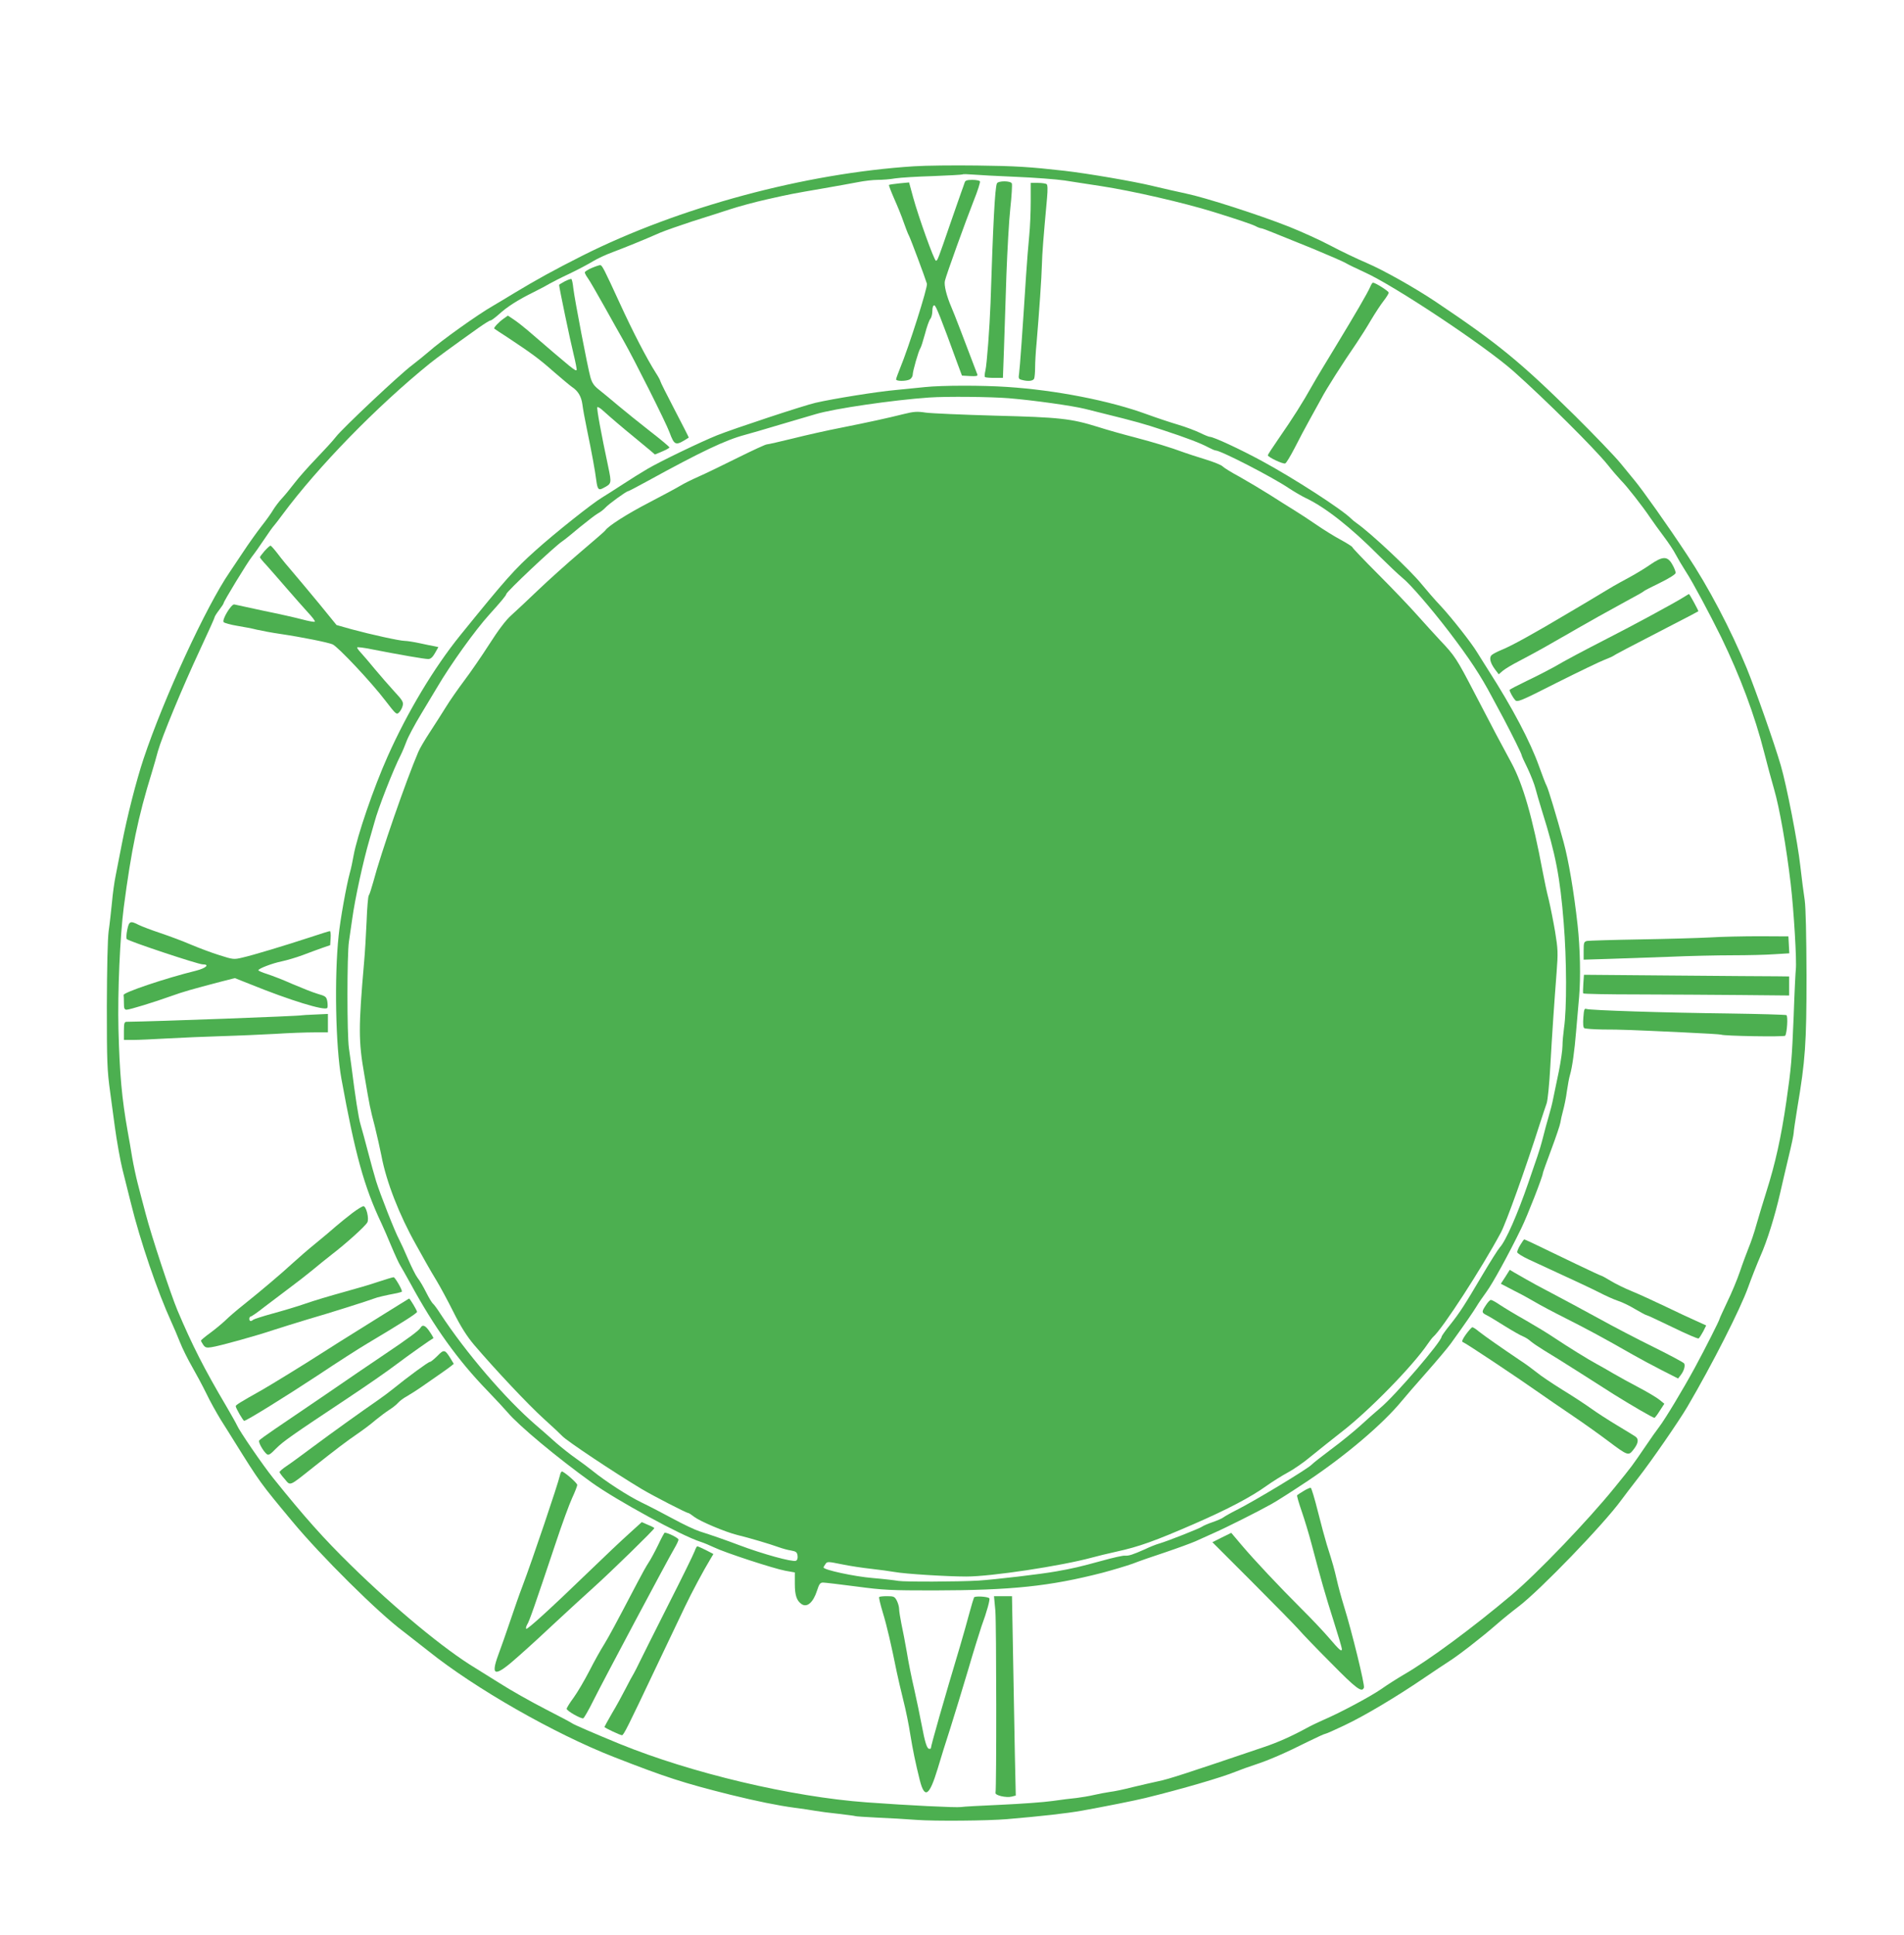 <?xml version="1.0" standalone="no"?>
<!DOCTYPE svg PUBLIC "-//W3C//DTD SVG 20010904//EN"
 "http://www.w3.org/TR/2001/REC-SVG-20010904/DTD/svg10.dtd">
<svg version="1.0" xmlns="http://www.w3.org/2000/svg"
 width="1260pt" height="1280pt" viewBox="0 0 1260 1280"
 preserveAspectRatio="xMidYMid meet">
<g transform="translate(0,1280) scale(0.1,-0.1)"
fill="#4caf50" stroke="none">
<path d="M6050 11700 c-723 -46 -1558 -271 -2195 -591 -190 -96 -301 -157
-452 -248 -50 -31 -113 -68 -140 -84 -100 -57 -344 -231 -426 -304 -27 -23
-76 -63 -110 -89 -83 -62 -461 -418 -504 -474 -19 -25 -77 -88 -128 -141 -52
-54 -118 -128 -146 -165 -29 -38 -67 -84 -84 -102 -17 -18 -42 -51 -56 -73
-13 -23 -49 -73 -80 -112 -31 -40 -86 -117 -122 -172 -37 -55 -76 -113 -87
-130 -155 -225 -437 -836 -570 -1235 -48 -144 -109 -383 -144 -565 -15 -77
-33 -171 -41 -210 -8 -38 -19 -117 -24 -175 -6 -58 -15 -143 -22 -190 -7 -53
-11 -240 -12 -495 0 -371 2 -425 22 -570 12 -88 26 -191 31 -230 12 -90 37
-229 50 -280 5 -22 30 -121 55 -220 63 -257 178 -592 269 -791 15 -33 41 -93
57 -134 16 -41 52 -113 79 -160 27 -47 70 -127 95 -178 24 -51 68 -129 96
-175 29 -45 67 -107 86 -137 174 -279 174 -279 387 -535 190 -229 569 -605
736 -729 30 -23 104 -81 165 -129 308 -247 834 -547 1225 -700 348 -136 463
-173 775 -251 171 -42 312 -71 425 -86 47 -6 108 -15 135 -20 28 -5 97 -14
155 -20 57 -7 107 -13 110 -15 3 -2 68 -6 145 -10 77 -3 194 -10 260 -15 121
-9 472 -6 600 5 224 19 394 38 495 56 150 27 351 67 420 84 241 59 505 136
600 175 30 12 87 33 125 45 94 31 194 74 358 156 55 27 103 49 109 49 5 0 61
25 124 55 130 61 345 189 527 313 67 45 141 95 165 110 61 38 223 164 312 242
41 36 109 91 150 122 141 107 566 547 680 705 19 26 69 91 110 144 89 114 268
373 327 473 162 276 351 647 402 791 22 61 58 152 80 203 46 103 96 265 131
417 12 55 38 163 56 240 19 77 34 149 34 160 0 11 11 85 24 165 53 314 61 424
61 875 -1 270 -5 449 -12 500 -7 44 -20 145 -29 225 -17 157 -91 535 -129 665
-44 151 -167 500 -226 645 -105 255 -253 537 -395 750 -129 196 -296 431 -348
493 -11 14 -52 64 -91 111 -38 47 -175 189 -303 316 -362 357 -510 478 -920
753 -139 93 -347 210 -457 257 -66 28 -174 80 -240 115 -66 35 -189 91 -274
125 -197 78 -557 194 -684 220 -53 11 -152 34 -220 50 -122 30 -433 83 -582
100 -230 26 -324 32 -580 35 -154 2 -341 0 -415 -5z m675 -70 c121 -5 265 -16
320 -24 55 -9 163 -25 240 -37 209 -32 548 -110 745 -171 158 -49 255 -82 279
-94 14 -8 31 -14 36 -14 6 0 44 -14 85 -31 41 -17 158 -64 260 -105 101 -42
198 -84 215 -94 16 -10 73 -37 125 -61 196 -88 797 -487 987 -656 209 -186
536 -511 622 -618 30 -38 70 -84 87 -102 39 -38 145 -174 194 -247 19 -28 60
-85 91 -126 31 -41 66 -94 78 -118 12 -23 42 -74 67 -113 46 -70 158 -280 234
-434 126 -260 222 -516 285 -764 19 -75 48 -183 65 -241 37 -127 81 -381 110
-625 21 -179 41 -513 34 -570 -2 -16 -9 -154 -14 -305 -12 -292 -16 -342 -49
-570 -34 -233 -72 -406 -132 -595 -21 -66 -50 -163 -65 -215 -14 -52 -38 -122
-52 -155 -13 -33 -40 -104 -58 -158 -18 -53 -56 -144 -84 -201 -27 -58 -50
-107 -50 -110 0 -9 -94 -195 -165 -326 -79 -145 -196 -339 -235 -390 -15 -19
-56 -77 -91 -129 -91 -133 -83 -123 -203 -271 -178 -220 -515 -571 -685 -714
-254 -214 -543 -428 -711 -525 -41 -24 -109 -67 -150 -96 -74 -51 -273 -157
-385 -205 -32 -14 -82 -38 -109 -53 -95 -52 -191 -95 -281 -125 -522 -177
-633 -213 -698 -226 -42 -9 -120 -27 -174 -40 -54 -14 -120 -28 -148 -31 -27
-4 -75 -13 -105 -20 -30 -7 -82 -16 -115 -20 -33 -3 -105 -12 -160 -20 -55 -8
-208 -19 -340 -25 -132 -6 -251 -12 -265 -15 -30 -5 -353 11 -625 31 -497 36
-1162 194 -1635 387 -168 69 -304 128 -314 136 -6 5 -87 48 -181 96 -93 48
-228 124 -298 169 -71 44 -144 90 -162 101 -204 123 -530 393 -823 680 -178
174 -309 321 -513 575 -70 87 -225 313 -241 351 -3 8 -35 65 -70 125 -146 247
-225 402 -324 636 -44 105 -173 494 -210 638 -20 74 -44 167 -54 206 -10 39
-26 114 -35 165 -8 52 -22 130 -30 174 -39 220 -53 375 -61 675 -6 247 10 612
35 807 50 381 95 600 186 893 12 41 31 104 40 140 27 96 163 424 276 666 54
116 99 215 99 220 0 5 14 27 30 48 17 22 30 42 30 46 0 11 157 269 188 308 16
20 52 71 80 113 28 42 57 83 64 90 7 8 33 41 57 74 236 318 624 716 976 1001
45 36 143 108 323 236 37 26 72 48 78 48 6 0 30 18 55 40 53 49 126 96 234
149 44 22 91 47 105 56 14 8 72 38 130 65 58 28 128 65 155 82 28 17 86 44
130 60 82 31 199 78 315 129 36 15 131 48 210 74 80 25 192 61 250 80 58 19
168 49 245 66 160 36 166 37 375 73 85 15 188 33 228 41 40 8 98 15 130 15 31
0 84 4 117 10 33 5 146 12 250 15 105 4 192 9 195 11 2 3 34 2 70 -1 36 -3
164 -10 285 -15z"/>
<path d="M6384 11593 c-3 -10 -14 -40 -24 -68 -10 -27 -43 -124 -75 -215 -76
-221 -81 -235 -91 -235 -12 0 -116 291 -151 419 l-27 99 -64 -6 c-36 -4 -67
-8 -69 -11 -2 -2 14 -44 35 -92 22 -49 50 -118 62 -154 13 -36 28 -77 36 -91
12 -24 104 -270 118 -316 7 -21 -121 -423 -178 -560 -14 -35 -26 -67 -26 -73
0 -13 66 -13 91 0 10 6 19 20 19 31 0 24 39 159 50 174 5 6 18 48 31 95 12 47
28 92 36 101 7 8 13 32 13 52 0 23 5 37 13 37 10 0 43 -82 155 -390 l28 -75
53 -3 c41 -2 52 0 49 10 -86 227 -154 405 -173 448 -31 72 -49 144 -42 172 8
37 140 402 191 531 26 64 44 122 41 127 -3 6 -26 10 -51 10 -34 0 -46 -4 -50
-17z"/>
<path d="M6597 11586 c-13 -32 -25 -263 -42 -791 -6 -164 -24 -402 -34 -447
-5 -20 -6 -39 -3 -42 3 -4 31 -6 62 -6 l57 0 7 193 c3 105 11 325 16 487 6
162 17 362 26 443 9 81 13 155 10 163 -7 19 -92 19 -99 0z"/>
<path d="M6821 11468 c0 -68 -4 -170 -10 -228 -6 -58 -15 -177 -21 -265 -23
-362 -41 -612 -46 -646 -5 -32 -3 -37 17 -42 42 -12 77 -8 83 9 3 9 6 41 6 72
0 31 4 106 10 166 17 202 33 430 35 516 2 76 9 167 34 440 5 58 4 87 -3 92 -6
4 -32 8 -58 8 l-47 0 0 -122z"/>
<path d="M3918 11028 c-27 -11 -48 -25 -48 -30 0 -6 9 -23 20 -38 12 -16 60
-100 109 -187 48 -87 106 -189 128 -228 70 -123 280 -541 303 -604 34 -91 40
-93 128 -36 1 1 -41 83 -93 183 -52 100 -95 185 -95 190 0 4 -13 29 -30 55
-61 96 -152 272 -240 464 -101 220 -115 247 -127 249 -4 1 -29 -7 -55 -18z"/>
<path d="M3738 10939 c-21 -11 -38 -22 -38 -24 0 -16 74 -371 95 -455 14 -57
23 -105 21 -108 -9 -8 -20 1 -328 266 -27 23 -67 54 -88 68 l-39 26 -28 -20
c-33 -23 -68 -61 -62 -66 2 -2 42 -29 89 -59 163 -108 210 -143 305 -227 53
-46 107 -91 120 -100 40 -26 62 -63 69 -115 3 -27 17 -102 30 -165 32 -154 54
-274 62 -338 8 -60 15 -68 46 -51 56 29 56 30 33 141 -46 216 -78 388 -72 394
3 4 21 -7 39 -24 51 -46 127 -111 208 -177 40 -33 87 -72 104 -86 l30 -26 48
20 c26 11 48 23 48 27 0 4 -57 52 -127 106 -70 55 -165 131 -210 169 -46 39
-103 86 -127 105 -35 27 -48 46 -59 85 -18 64 -104 512 -113 588 -3 31 -9 59
-13 61 -3 2 -23 -5 -43 -15z"/>
<path d="M9068 10903 c-18 -42 -103 -187 -228 -393 -62 -102 -130 -214 -150
-250 -75 -133 -129 -218 -234 -370 -36 -52 -66 -98 -66 -102 0 -12 101 -60
115 -54 7 2 35 49 63 103 27 54 71 136 97 183 26 47 62 112 80 145 30 58 137
227 234 368 25 37 68 105 94 150 27 45 64 102 83 126 19 24 34 49 34 55 0 10
-89 66 -104 66 -4 0 -12 -12 -18 -27z"/>
<path d="M6120 10239 c-36 -4 -121 -12 -190 -19 -126 -11 -417 -58 -534 -85
-78 -18 -541 -171 -651 -215 -109 -44 -375 -172 -460 -222 -38 -22 -113 -69
-165 -103 -52 -34 -113 -73 -135 -86 -64 -38 -311 -234 -440 -350 -139 -124
-198 -190 -500 -563 -173 -214 -349 -507 -480 -801 -93 -208 -202 -527 -225
-655 -6 -36 -17 -87 -25 -115 -22 -80 -64 -312 -74 -415 -29 -273 -20 -735 18
-945 91 -500 150 -716 266 -960 13 -27 42 -95 65 -150 23 -55 49 -111 57 -124
9 -14 39 -68 68 -120 159 -293 317 -512 510 -711 56 -58 116 -123 134 -144 73
-87 327 -299 558 -465 160 -115 590 -350 718 -391 22 -7 63 -24 90 -37 69 -34
396 -141 473 -155 l62 -11 0 -77 c0 -73 12 -110 44 -132 37 -26 78 11 103 89
14 44 21 53 40 53 12 0 112 -12 220 -26 179 -24 229 -26 513 -26 516 1 765 27
1116 117 71 19 161 46 200 60 38 15 135 49 215 75 80 27 170 60 200 73 30 14
86 39 124 56 80 35 291 141 380 191 33 18 141 87 240 153 254 170 496 376 622
529 21 26 94 110 163 188 69 78 141 164 160 190 98 136 148 209 170 245 13 22
43 66 66 97 42 57 148 250 232 423 39 79 142 343 142 363 0 4 25 75 56 157 31
83 58 163 60 178 2 15 10 51 18 80 8 29 20 86 25 127 6 41 15 91 21 110 14 46
30 160 40 285 5 55 14 159 20 230 11 128 7 320 -10 475 -25 225 -60 429 -93
550 -47 172 -100 347 -111 369 -8 14 -30 73 -51 131 -58 163 -176 387 -335
635 -31 50 -66 104 -76 121 -36 60 -169 229 -239 304 -39 41 -96 107 -127 145
-72 90 -336 338 -429 403 -12 8 -30 23 -38 31 -62 62 -376 265 -590 381 -144
78 -320 160 -345 160 -6 0 -36 12 -64 26 -29 14 -94 39 -145 54 -51 15 -144
46 -207 69 -245 90 -603 160 -925 181 -165 11 -430 11 -545 -1z m560 -74 c158
-13 415 -49 500 -70 30 -8 84 -21 120 -30 211 -52 278 -71 395 -110 159 -52
252 -88 302 -115 21 -11 42 -20 47 -20 34 0 376 -176 487 -251 32 -21 81 -50
110 -64 128 -60 300 -195 484 -381 61 -60 131 -127 157 -148 50 -40 185 -196
307 -355 135 -177 210 -291 284 -431 19 -36 54 -101 78 -145 57 -108 119 -233
119 -242 0 -4 18 -44 40 -88 21 -45 44 -103 51 -131 7 -27 27 -96 45 -154 88
-279 118 -432 142 -735 20 -244 21 -570 2 -697 -5 -37 -10 -89 -10 -117 0 -27
-11 -103 -24 -168 -14 -65 -30 -145 -37 -178 -6 -33 -20 -87 -30 -120 -10 -33
-27 -96 -38 -140 -11 -44 -28 -100 -37 -125 -8 -25 -36 -103 -60 -175 -72
-209 -149 -385 -189 -428 -11 -12 -61 -91 -112 -177 -124 -210 -152 -253 -217
-335 -31 -38 -56 -74 -56 -78 0 -32 -307 -390 -406 -472 -33 -28 -92 -80 -132
-117 -41 -37 -126 -107 -190 -154 -64 -48 -124 -95 -132 -104 -25 -27 -377
-240 -497 -300 -40 -20 -78 -42 -86 -48 -8 -7 -40 -21 -72 -32 -32 -11 -64
-25 -70 -30 -14 -11 -226 -95 -284 -112 -19 -5 -62 -22 -95 -38 -79 -35 -106
-44 -131 -42 -11 2 -78 -13 -150 -33 -154 -42 -192 -51 -305 -71 -105 -19
-408 -54 -515 -61 -137 -8 -488 -9 -530 -2 -22 4 -98 13 -170 19 -121 10 -325
54 -325 70 0 3 6 14 13 23 11 17 18 16 107 -2 52 -11 140 -24 195 -30 55 -6
125 -16 155 -21 71 -13 347 -30 475 -30 166 0 627 70 830 125 28 8 102 26 165
40 147 32 255 71 510 182 225 98 379 179 483 254 38 27 100 66 139 87 38 20
109 69 156 109 48 39 137 110 197 157 181 139 473 437 574 586 13 19 29 40 35
45 62 54 320 452 448 690 35 65 164 425 258 720 18 55 38 116 45 135 7 19 18
127 24 240 13 232 26 420 42 627 10 130 9 153 -10 270 -12 70 -31 165 -42 211
-12 46 -29 127 -39 180 -68 363 -131 583 -208 725 -62 114 -127 236 -244 462
-119 229 -131 247 -229 350 -36 39 -104 113 -150 165 -46 52 -161 173 -256
268 -95 95 -173 177 -173 181 0 4 -35 27 -78 50 -43 23 -115 68 -160 99 -45
31 -112 75 -148 97 -36 22 -109 68 -162 102 -54 34 -143 87 -198 118 -56 30
-107 62 -114 70 -7 8 -58 29 -114 46 -55 17 -117 37 -136 44 -97 36 -208 69
-329 101 -74 19 -185 50 -247 70 -177 55 -250 63 -679 74 -214 6 -421 15 -458
20 -58 9 -80 7 -145 -9 -108 -27 -231 -54 -417 -91 -88 -17 -231 -49 -318 -71
-86 -21 -164 -39 -172 -39 -9 0 -93 -39 -188 -86 -95 -47 -211 -104 -259 -125
-48 -21 -104 -49 -125 -62 -21 -13 -114 -63 -206 -111 -147 -76 -274 -157
-292 -186 -3 -5 -77 -69 -163 -142 -86 -73 -213 -187 -282 -253 -69 -66 -149
-141 -178 -167 -34 -30 -84 -96 -144 -190 -50 -78 -125 -187 -166 -241 -41
-55 -96 -133 -122 -176 -26 -42 -74 -117 -106 -166 -33 -50 -67 -108 -76 -130
-80 -187 -247 -667 -298 -860 -12 -43 -25 -84 -30 -90 -4 -5 -11 -82 -14 -170
-4 -88 -11 -212 -17 -275 -37 -424 -37 -519 1 -735 38 -224 38 -223 71 -350
15 -60 34 -147 43 -191 32 -172 119 -394 229 -589 18 -33 49 -87 67 -120 18
-33 51 -88 72 -123 21 -35 70 -125 108 -201 49 -98 89 -161 137 -218 141 -165
358 -396 461 -489 59 -53 114 -105 122 -114 27 -31 349 -245 526 -351 79 -47
297 -159 309 -159 4 0 22 -12 40 -26 40 -30 203 -99 283 -119 83 -20 220 -61
272 -80 25 -9 63 -20 85 -23 34 -6 40 -12 43 -35 2 -17 -2 -29 -11 -33 -25 -9
-221 45 -377 104 -76 29 -182 66 -261 91 -31 10 -109 47 -175 83 -65 35 -159
84 -209 108 -89 43 -237 139 -325 210 -25 20 -74 57 -110 82 -36 25 -95 72
-132 104 -36 33 -96 85 -132 116 -202 174 -464 480 -633 738 -19 30 -41 60
-48 65 -7 6 -27 39 -45 75 -18 36 -43 79 -57 96 -13 17 -41 74 -63 125 -22 52
-49 110 -59 129 -27 49 -126 301 -152 385 -12 39 -36 126 -54 195 -18 69 -40
150 -49 180 -14 46 -35 184 -61 390 -3 25 -11 77 -16 115 -13 88 -13 618 0
705 5 36 15 101 21 145 19 140 74 390 115 530 13 44 28 96 33 115 23 89 125
350 174 445 11 22 28 63 38 90 10 28 54 111 99 185 45 74 91 152 104 173 88
150 252 379 346 482 75 83 111 126 111 134 0 15 319 315 370 349 14 9 67 52
118 95 52 42 106 84 120 91 15 8 36 24 47 36 21 24 140 110 151 110 4 0 59 29
123 64 361 198 520 274 651 309 30 8 134 38 230 67 96 28 204 60 238 70 124
37 509 93 751 110 118 8 406 5 531 -5z"/>
<path d="M1751 9155 c-17 -20 -31 -38 -31 -42 0 -3 19 -27 43 -52 23 -26 83
-94 132 -151 50 -58 114 -130 143 -162 29 -31 50 -58 45 -61 -4 -3 -42 4 -83
15 -41 11 -156 37 -255 57 -99 21 -186 40 -194 42 -19 6 -84 -101 -71 -117 6
-6 45 -17 88 -24 42 -7 102 -18 132 -26 30 -7 100 -20 155 -28 148 -22 315
-56 346 -69 36 -16 257 -251 349 -372 71 -92 74 -95 91 -78 10 10 21 30 24 45
6 23 -2 36 -57 95 -34 37 -92 104 -128 147 -36 44 -78 93 -93 109 -15 16 -26
32 -23 34 3 3 45 -2 93 -12 195 -38 352 -65 377 -65 16 0 29 12 45 40 l22 39
-23 5 c-13 2 -57 11 -98 20 -41 9 -87 16 -101 16 -33 0 -224 42 -353 77 l-99
28 -110 135 c-61 74 -139 167 -173 207 -35 40 -82 97 -105 128 -23 30 -45 55
-49 55 -4 0 -22 -16 -39 -35z"/>
<path d="M10920 9064 c-36 -25 -99 -63 -140 -85 -41 -22 -88 -48 -105 -58 -16
-10 -56 -34 -87 -52 -31 -19 -123 -74 -205 -122 -228 -136 -382 -221 -445
-246 -32 -13 -62 -29 -69 -37 -15 -18 -6 -51 24 -92 l25 -33 28 24 c16 13 63
41 104 62 41 21 118 63 170 92 52 30 102 58 110 63 8 4 58 33 110 63 111 63
160 91 290 162 122 66 144 79 150 85 3 3 51 28 107 55 61 30 102 56 102 65 0
8 -9 33 -22 55 -32 57 -63 57 -147 -1z"/>
<path d="M11140 8848 c-57 -36 -334 -186 -495 -268 -179 -92 -277 -144 -365
-195 -36 -20 -116 -61 -177 -90 -62 -30 -113 -56 -113 -60 0 -10 21 -49 37
-67 14 -15 35 -7 277 116 144 72 285 140 312 150 27 11 54 22 59 26 10 8 98
54 400 210 88 45 162 84 164 86 3 2 -58 114 -62 114 -1 0 -18 -10 -37 -22z"/>
<path d="M842 6648 c-6 -29 -7 -57 -3 -61 15 -15 472 -167 502 -167 49 0 23
-25 -44 -42 -200 -49 -485 -145 -479 -161 1 -4 2 -27 2 -52 0 -36 3 -45 18
-45 20 0 183 50 297 91 78 28 134 44 325 94 l94 24 101 -40 c261 -106 498
-179 511 -157 3 5 3 24 0 43 -6 31 -11 35 -64 50 -31 9 -106 39 -167 65 -60
27 -136 56 -167 66 -32 10 -58 21 -58 25 0 11 91 46 155 59 33 7 94 25 135 40
41 16 100 37 130 48 l55 19 3 47 c2 25 -1 46 -5 46 -4 0 -62 -18 -128 -40
-168 -55 -379 -119 -450 -135 -58 -14 -63 -13 -154 16 -52 16 -136 48 -186 69
-51 22 -141 56 -201 76 -60 20 -126 45 -146 55 -56 29 -64 25 -76 -33z"/>
<path d="M11315 6598 c-77 -4 -286 -10 -465 -13 -179 -3 -335 -8 -347 -10 -21
-5 -23 -11 -23 -65 l0 -59 163 5 c89 3 271 9 403 14 133 6 322 10 420 10 99 0
223 3 277 7 l98 6 -3 56 -3 56 -190 1 c-104 0 -253 -3 -330 -8z"/>
<path d="M10478 6293 c-2 -32 -3 -61 -1 -65 2 -4 166 -7 366 -7 199 -1 505 -2
680 -4 l317 -3 0 63 0 63 -82 1 c-46 0 -351 2 -680 5 l-596 5 -4 -58z"/>
<path d="M10478 6068 c-3 -40 -1 -66 6 -70 6 -4 61 -8 121 -9 125 0 193 -3
535 -19 134 -6 247 -13 250 -15 15 -9 418 -16 424 -7 12 20 19 129 8 136 -5 3
-178 8 -383 11 -428 5 -917 21 -941 30 -13 5 -16 -4 -20 -57z"/>
<path d="M1997 6083 c-6 -5 -971 -41 -1159 -43 -15 0 -18 -10 -18 -60 l0 -60
63 0 c34 0 136 5 227 10 91 5 251 12 355 15 105 3 264 10 355 15 91 6 207 10
258 10 l92 0 0 61 0 61 -86 -4 c-47 -2 -86 -4 -87 -5z"/>
<path d="M2332 4775 c-33 -25 -82 -65 -109 -88 -26 -23 -86 -74 -133 -112 -47
-38 -114 -96 -150 -129 -77 -71 -209 -183 -328 -278 -47 -37 -101 -84 -120
-103 -20 -19 -64 -56 -99 -82 -35 -25 -63 -49 -63 -52 0 -4 7 -16 15 -28 12
-18 22 -21 53 -16 48 6 303 77 412 114 47 15 148 47 225 70 143 41 404 124
440 138 19 8 74 21 153 36 17 4 32 8 32 11 0 15 -46 94 -55 94 -7 0 -52 -14
-101 -30 -49 -17 -155 -48 -236 -70 -80 -22 -191 -55 -245 -74 -54 -19 -152
-48 -218 -66 -66 -18 -124 -37 -129 -41 -15 -13 -26 -11 -26 6 0 8 4 15 9 15
5 0 46 28 90 63 45 34 120 91 168 127 49 36 115 88 148 115 33 28 92 75 130
105 94 72 223 188 236 213 13 24 -7 107 -26 107 -7 0 -40 -20 -73 -45z"/>
<path d="M10061 4564 c-12 -19 -21 -41 -21 -48 0 -7 35 -29 78 -49 321 -148
396 -183 464 -217 42 -22 98 -47 125 -56 26 -8 78 -33 114 -55 36 -21 69 -39
73 -39 5 0 82 -36 173 -80 90 -44 168 -78 174 -75 5 4 18 24 30 46 l20 40 -66
30 c-37 16 -128 59 -203 95 -76 36 -175 82 -222 101 -47 19 -110 50 -141 69
-31 19 -59 34 -62 34 -3 0 -77 34 -164 76 -296 143 -341 164 -346 164 -3 0
-14 -16 -26 -36z"/>
<path d="M9962 4353 l-30 -46 86 -45 c48 -24 112 -59 142 -77 30 -18 120 -66
200 -106 135 -68 249 -129 445 -241 44 -25 129 -71 190 -102 l110 -56 17 22
c22 28 32 63 23 78 -4 6 -93 54 -198 106 -106 52 -273 139 -372 194 -99 54
-236 128 -305 164 -69 36 -145 77 -170 92 -25 14 -59 34 -77 44 l-32 19 -29
-46z"/>
<path d="M2515 4090 c-269 -168 -300 -187 -395 -248 -110 -71 -334 -208 -385
-237 -144 -81 -175 -100 -175 -108 0 -13 49 -97 56 -97 15 0 273 160 484 299
129 86 277 181 328 211 230 137 332 202 332 211 0 9 -48 90 -53 88 -1 0 -87
-54 -192 -119z"/>
<path d="M9833 4165 c-29 -44 -29 -49 5 -66 15 -7 69 -40 120 -72 50 -31 104
-62 120 -68 15 -6 38 -20 52 -33 14 -12 54 -39 90 -61 36 -21 146 -90 245
-153 99 -63 196 -125 215 -137 112 -70 258 -155 268 -155 4 0 20 21 36 47 l30
46 -32 26 c-17 14 -77 50 -134 80 -57 30 -134 72 -173 95 -38 23 -87 50 -107
61 -53 28 -201 120 -283 175 -38 26 -124 78 -190 116 -66 37 -142 83 -169 101
-26 18 -53 33 -60 33 -6 0 -21 -16 -33 -35z"/>
<path d="M2783 4016 c-11 -19 -81 -71 -245 -181 -79 -53 -251 -170 -383 -261
-132 -90 -284 -193 -337 -229 -53 -36 -100 -70 -103 -75 -7 -11 26 -70 50 -90
12 -10 23 -3 62 37 48 48 102 86 483 339 113 75 255 173 315 219 88 66 226
163 243 172 2 0 -9 20 -24 42 -28 42 -47 51 -61 27z"/>
<path d="M9701 3972 c-21 -29 -29 -48 -22 -50 20 -7 357 -231 516 -343 33 -24
128 -88 210 -144 83 -56 190 -133 239 -170 125 -94 133 -97 162 -60 35 43 41
73 18 90 -11 7 -66 42 -124 76 -58 35 -134 84 -170 110 -36 26 -121 82 -190
124 -69 43 -145 94 -170 115 -25 20 -76 58 -115 83 -120 81 -229 157 -267 187
-20 17 -40 30 -45 29 -4 0 -23 -21 -42 -47z"/>
<path d="M2895 3830 c-22 -22 -44 -40 -50 -40 -11 0 -151 -103 -243 -178 -23
-19 -69 -53 -102 -76 -103 -71 -307 -217 -433 -311 -67 -50 -143 -106 -169
-123 -27 -18 -48 -36 -48 -41 0 -4 15 -25 34 -46 39 -46 26 -52 188 77 162
128 216 169 293 222 38 26 93 67 120 91 28 23 68 53 90 67 22 14 49 35 60 48
11 12 36 31 55 41 19 11 64 39 100 64 134 93 173 120 193 136 l20 16 -21 35
c-38 61 -44 62 -87 18z"/>
<path d="M3705 3038 c-13 -58 -181 -556 -248 -733 -19 -49 -55 -153 -81 -230
-26 -77 -61 -177 -78 -222 -55 -149 -22 -150 138 -6 66 58 178 161 249 228 72
67 180 166 240 220 118 106 405 386 405 395 0 3 -19 13 -42 22 l-41 18 -86
-78 c-47 -42 -160 -149 -251 -237 -269 -260 -421 -398 -428 -391 -3 4 0 17 7
29 14 21 50 125 188 537 41 124 90 258 109 299 19 41 34 80 34 87 0 11 -64 69
-97 88 -7 4 -14 -6 -18 -26z"/>
<path d="M8627 2936 c-20 -12 -40 -25 -43 -28 -3 -3 11 -51 30 -106 19 -55 49
-154 66 -219 61 -231 92 -340 146 -509 30 -94 54 -176 54 -183 0 -22 -15 -9
-86 74 -38 44 -119 130 -180 190 -151 151 -310 320 -395 420 l-71 84 -63 -31
-62 -31 266 -266 c146 -146 283 -286 305 -311 21 -25 117 -125 214 -222 168
-171 205 -198 218 -163 7 17 -81 375 -131 535 -18 58 -40 139 -49 180 -17 73
-23 96 -66 232 -11 36 -38 135 -59 219 -21 84 -42 154 -47 156 -5 1 -26 -8
-47 -21z"/>
<path d="M4355 2578 c-22 -45 -50 -97 -63 -116 -13 -19 -47 -80 -76 -136 -154
-294 -181 -343 -218 -405 -23 -36 -67 -115 -98 -176 -31 -60 -77 -139 -103
-175 -26 -35 -47 -69 -47 -75 0 -14 96 -68 110 -63 5 2 36 55 67 118 70 140
494 936 534 1003 16 27 29 54 29 61 0 11 -70 46 -91 46 -3 0 -23 -37 -44 -82z"/>
<path d="M4597 2538 c-6 -18 -85 -179 -176 -358 -90 -179 -175 -347 -188 -375
-13 -27 -30 -61 -38 -75 -9 -14 -33 -59 -54 -100 -21 -41 -61 -115 -90 -163
-28 -49 -51 -90 -51 -92 0 -6 105 -55 116 -55 11 0 38 54 221 440 80 168 167
351 194 407 45 95 127 248 171 320 l19 32 -50 26 c-28 14 -53 25 -57 25 -3 0
-11 -15 -17 -32z"/>
<path d="M5818 2234 c-3 -3 8 -49 24 -102 27 -88 55 -209 92 -392 7 -36 27
-119 43 -185 17 -66 38 -169 47 -230 18 -109 33 -182 63 -303 32 -125 63 -105
118 76 19 64 57 187 85 272 27 85 79 256 116 380 36 124 77 254 89 290 37 100
58 180 52 186 -12 12 -94 16 -101 6 -3 -6 -17 -52 -31 -104 -13 -51 -41 -147
-60 -213 -110 -367 -193 -658 -195 -682 0 -2 -5 -3 -10 -3 -16 0 -29 43 -51
160 -11 58 -33 164 -49 235 -17 72 -39 182 -49 245 -11 63 -27 148 -36 188 -8
40 -15 84 -15 98 0 14 -7 38 -15 54 -14 27 -20 30 -64 30 -26 0 -50 -2 -53 -6z"/>
<path d="M6587 2143 c7 -87 8 -1170 1 -1204 -4 -17 71 -34 107 -25 l27 7 -6
272 c-3 150 -8 446 -12 660 l-7 387 -60 0 -59 0 9 -97z"/>
</g>
</svg>
